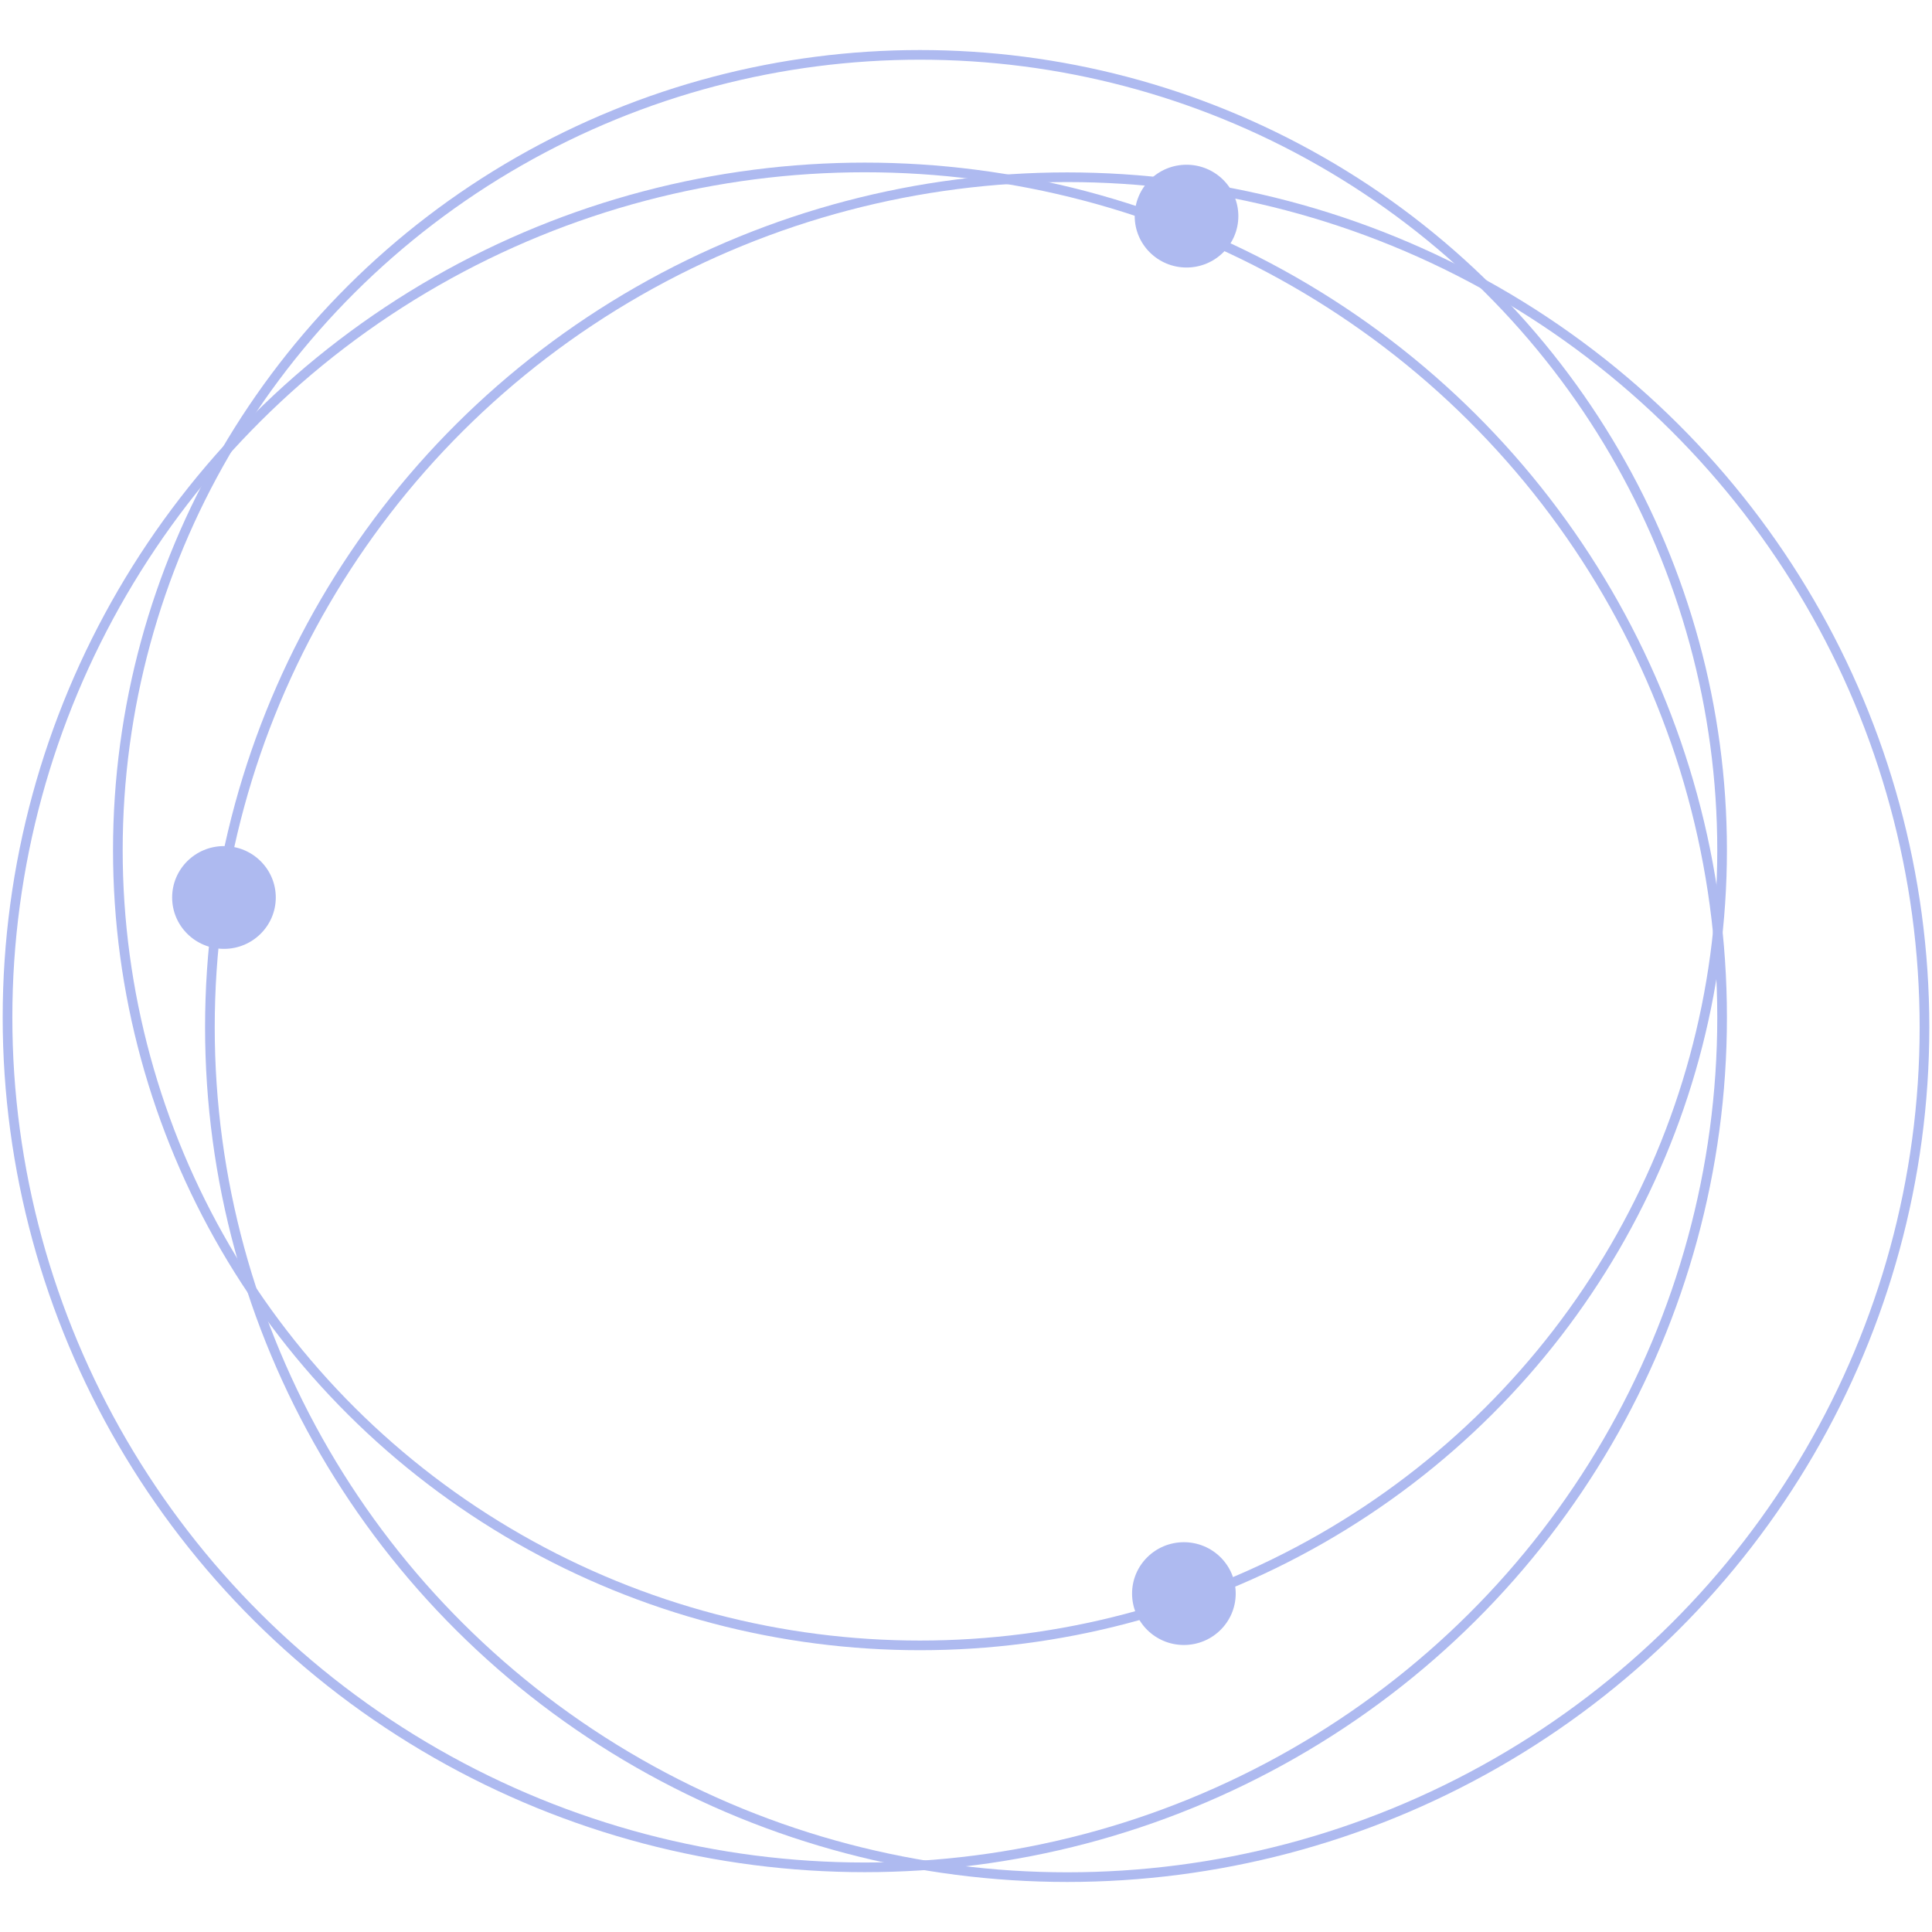 <?xml version="1.0" encoding="UTF-8"?>
<svg id="Layer_1" data-name="Layer 1" xmlns="http://www.w3.org/2000/svg" width="900" height="900" viewBox="0 0 900 900">
  <defs>
    <style>
      .cls-1 {
        fill: none;
        stroke: #aebaf0;
        stroke-linecap: round;
        stroke-width: 4.5px;
      }

      .cls-2 {
        fill: #aebaf0;
      }
    </style>
  </defs>
  <ellipse class="cls-1" cx="402.86" cy="473.94" rx="399.36" ry="395.94"/>
  <ellipse class="cls-1" cx="497.14" cy="478.5" rx="399.36" ry="395.94"/>
  <ellipse class="cls-1" cx="428.56" cy="396.02" rx="373.66" ry="370.46"/>
  <ellipse class="cls-2" cx="551.5" cy="742.36" rx="24.14" ry="23.94"/>
  <ellipse class="cls-2" cx="104.33" cy="418.08" rx="24.14" ry="23.94"/>
  <ellipse class="cls-2" cx="552.73" cy="100.68" rx="24.14" ry="23.94"/>
</svg>